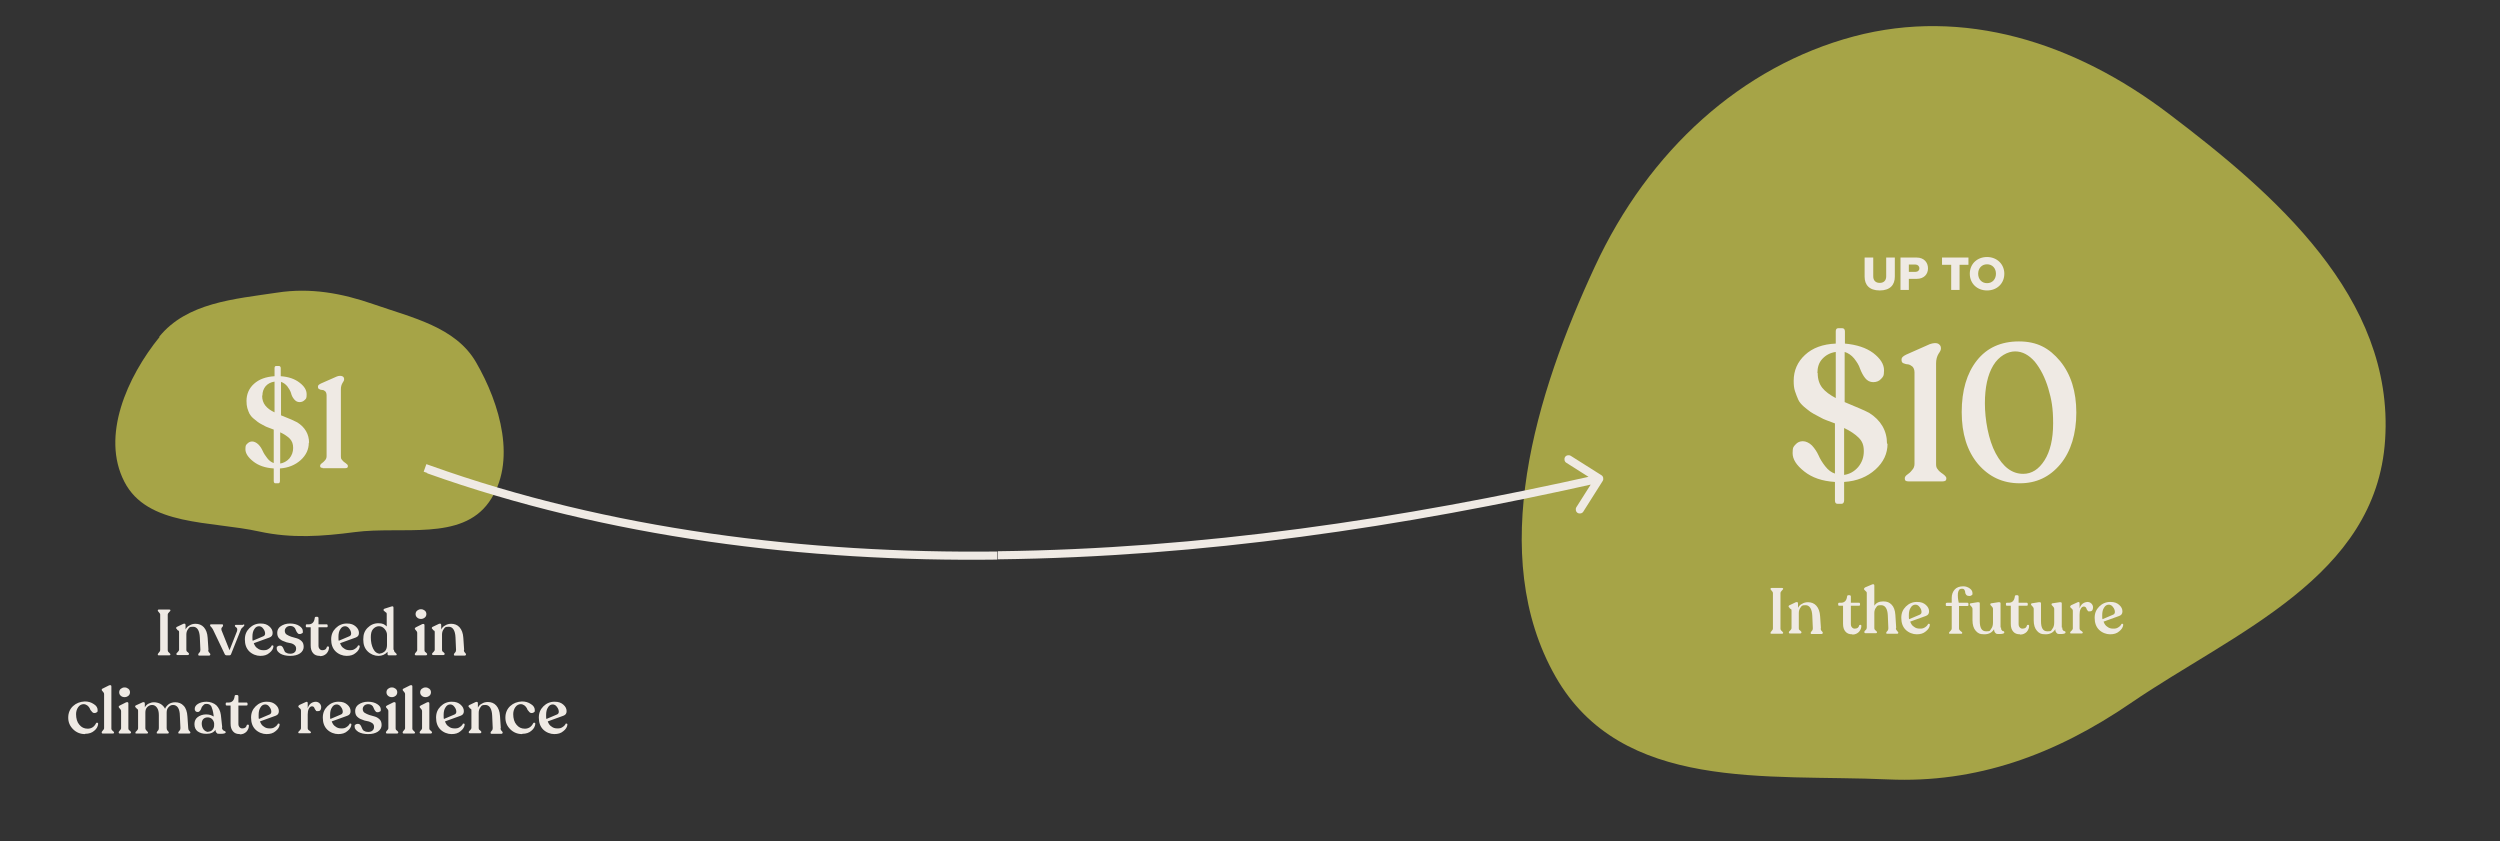 <?xml version="1.0" encoding="UTF-8"?>
<svg xmlns="http://www.w3.org/2000/svg" version="1.1" viewBox="0 0 927 312">
  <rect x="0" y="0" width="927" height="312" fill="#333333" stroke="none"/>
  <defs>
    <style>
      .cls-1 {
        fill: #efeae4;
      }

      .cls-2 {
        fill: #a6a447;
        fill-rule: evenodd;
      }
    </style>
  </defs>
  <!-- Generator: Adobe Illustrator 28.7.0, SVG Export Plug-In . SVG Version: 1.2.0 Build 136)  -->
  <g>
    <g id="Layer_1">
      <path class="cls-2" d="M884.4,163.1c-3.3,51-56,71.4-94.3,97.6-28.1,19.2-57.3,29.8-90.1,28.3-44.7-2-98.7,4.8-123.2-38.1-25.7-45.1-7.4-104.8,14.6-152.1,20-43.1,54.4-74.2,96-85.3,40.7-10.8,81.8,2.1,116.8,28.7,38.8,29.4,83.7,68,80.2,120.9Z"/>
      <path class="cls-2" d="M59,124.9c10.3-12.7,27.8-14,43.8-16.4,12.3-1.9,23.9.2,35.7,4.3,14.3,5,30.4,8.4,38,21.5,9,15.5,15.3,37.2,4.8,51.9-10.3,14.5-32.2,8.8-49.7,11.1-12.2,1.6-23.4,2.4-35.4-.2-18.1-4-41.6-1.9-50.1-18.5-8.7-16.9,1-38.8,13.1-53.7Z"/>
      <path class="cls-1" d="M114.5,164.2c0,2.4-1,4.6-3,6.4-2,1.8-4.6,2.9-7.7,3.1v4.6c0,.6-.2.9-.6.9h-1.1c-.4,0-.6-.3-.6-.9v-4.6c-3.2-.2-5.7-1.1-7.6-2.6-1.9-1.5-2.9-3-2.9-4.5s.2-1.6.7-2.1c.5-.5,1.1-.8,1.8-.8s1.6.4,2.3,1.1c.7.7,1.2,1.5,1.6,2.4.4.9,1,1.8,1.7,2.7.7.9,1.5,1.5,2.4,1.8v-12.4c-1.1-.4-1.8-.7-2.1-.8-.4-.1-1-.4-1.9-.9-1-.5-1.6-.9-2-1.2-.4-.3-.9-.7-1.6-1.3-.7-.6-1.1-1.2-1.4-1.7-.3-.6-.5-1.2-.8-2.1-.2-.8-.3-1.6-.3-2.6,0-2.5.9-4.7,2.8-6.4,1.9-1.7,4.4-2.6,7.6-2.8v-3c0-.5.2-.8.6-.8h1c.4,0,.7.3.7.8v3c2.9.2,5.2,1,7,2.4,1.7,1.3,2.6,2.7,2.6,4.3s-.2,1.6-.7,2.1c-.5.5-1.1.8-1.9.8s-1.4-.3-2-1c-.6-.7-1-1.5-1.2-2.4-.3-.9-.8-1.7-1.4-2.5-.7-.8-1.4-1.3-2.3-1.6v12.4c3.1,1.2,5.1,2.1,6,2.6,2.9,1.8,4.4,4.4,4.4,7.6ZM97.2,146.7c0,1.5.4,2.7,1.2,3.7.8,1,1.9,1.8,3.4,2.5v-11.4c-1.4.2-2.5.8-3.3,1.7-.8,1-1.2,2.1-1.2,3.5ZM103.8,171.9c1.3-.2,2.5-.8,3.5-1.9.9-1.1,1.4-2.4,1.4-3.9s-.4-2.5-1.2-3.4c-.9-.9-2.1-1.7-3.6-2.4v11.6ZM119.7,173.5c-.7,0-1-.2-1-.7h0c0-.4.2-.7.6-1,.4-.3.8-.6,1.2-1.1.4-.4.6-1,.6-1.5v-22.6c0-.7-.2-1.2-.5-1.5-.3-.3-.7-.5-1.1-.5s-.8-.1-1.1-.3c-.3-.1-.5-.4-.5-.8v-.2c0-.4.3-.7,1.1-1.1l5.9-2.6c.8-.3,1.5-.3,2-.1.5.2.7.6.7,1.1s-.2.8-.6,1.4c-.4.7-.6,1.4-.6,2.3v24.9c0,.5,0,.9.4,1.3.3.4.6.7.9.9.3.2.6.4.9.7.3.2.4.5.4.7h0c0,.6-.3.8-1,.8h-8.4Z"/>
      <path class="cls-1" d="M699.9,164.5c0,3.7-1.5,6.9-4.5,9.6-3,2.7-6.8,4.3-11.6,4.6v6.8c0,.9-.4,1.3-.9,1.3h-1.6c-.6,0-.9-.4-.9-1.3v-6.8c-4.8-.3-8.5-1.6-11.4-3.9-2.9-2.3-4.3-4.5-4.3-6.8s.4-2.4,1.1-3.2,1.6-1.2,2.7-1.2,2.4.6,3.4,1.6c1,1.1,1.8,2.3,2.4,3.6.6,1.4,1.4,2.7,2.5,4.1,1.1,1.4,2.3,2.3,3.6,2.7v-18.6c-1.6-.6-2.7-1-3.2-1.2-.6-.2-1.5-.6-2.9-1.4-1.4-.7-2.4-1.3-3-1.7-.6-.4-1.4-1.1-2.4-1.9-1-.9-1.7-1.7-2.1-2.6s-.8-1.9-1.2-3.1c-.4-1.2-.5-2.4-.5-3.9,0-3.8,1.4-7,4.2-9.6s6.6-4,11.4-4.2v-4.5c0-.8.3-1.2.9-1.2h1.5c.6,0,1,.4,1,1.2v4.5c4.3.4,7.8,1.5,10.5,3.5,2.6,2,4,4.1,4,6.4s-.4,2.4-1.1,3.2c-.7.8-1.7,1.2-2.9,1.2s-2.2-.5-3-1.5-1.4-2.2-1.9-3.5c-.4-1.3-1.2-2.5-2.2-3.8-1-1.2-2.2-2-3.5-2.4v18.6c4.6,1.9,7.6,3.2,9.1,4,4.3,2.7,6.6,6.6,6.6,11.4ZM674,138.3c0,2.3.6,4.1,1.7,5.5s2.9,2.7,5,3.8v-17.1c-2.1.3-3.7,1.2-5,2.6s-1.8,3.2-1.8,5.2ZM683.8,176.1c2-.3,3.7-1.2,5.2-2.9,1.4-1.7,2.1-3.6,2.1-5.9s-.6-3.7-1.9-5c-1.3-1.3-3.1-2.5-5.4-3.6v17.4ZM707.7,178.5c-1,0-1.4-.3-1.4-1v-.2c0-.4.3-.9.9-1.3.6-.4,1.2-.9,1.8-1.7.6-.6.9-1.4.9-2.3v-33.9c0-1-.3-1.7-.8-2.2-.5-.4-1-.7-1.6-.8-.6,0-1.2-.2-1.7-.4-.5-.2-.7-.6-.7-1.2v-.3c0-.6.5-1.1,1.7-1.7l8.8-3.9c1.2-.4,2.2-.5,3-.2.7.4,1.1.9,1.1,1.7s-.3,1.2-.9,2.1c-.6,1-.9,2.2-.9,3.5v37.4c0,.7.1,1.4.6,1.9.4.6.9,1,1.3,1.3.4.3.9.6,1.3,1,.4.4.6.7.6,1v.2c0,.7-.5,1-1.4,1h-12.5ZM748.9,179.2c-6.3,0-11.4-2.4-15.5-7.2-4-4.8-6-11.2-6-19.2s1.9-14.4,5.6-19.1,8.9-7.1,15.6-7.1,11.2,2.4,15.3,7.3c4,4.9,6,11.3,6,19.1s-2,14.4-5.9,19.1c-4,4.8-9,7.1-15,7.1ZM750.2,175.7c3.2,0,5.8-1.7,7.9-5s3.2-7.9,3.2-13.7-.6-8.9-1.8-13c-1.2-4-2.9-7.3-5-9.9-2.2-2.5-4.6-3.8-7.3-3.8s-6,1.7-8.1,5.2c-2.1,3.5-3.1,8.2-3.1,14.1s1.3,13.5,4,18.5c2.7,5,6,7.6,10.2,7.6Z"/>
      <path class="cls-1" d="M656.5,234.7h0c0-.2.1-.4.4-.7.3-.3.5-.6.5-1v-13.1c0-.3-.2-.6-.5-.9-.3-.3-.4-.5-.4-.6h0c0-.3.2-.4.5-.4h3.7c.3,0,.5.1.5.3h0c0,.2-.2.4-.5.7-.3.3-.5.6-.5.9v13.1c0,.4.1.7.5,1,.3.3.5.5.5.6h0c0,.3-.2.4-.5.4h-3.7c-.3,0-.5,0-.5-.3ZM675.1,233c0,.4.1.7.4,1,.3.3.4.5.4.6h0c0,.3-.2.5-.5.5h-3.5c-.4,0-.5-.1-.5-.4h0c0-.2.1-.4.4-.7.3-.3.4-.6.4-1l-.2-4.6c-.1-2.6-1-4-2.5-4s-1.4.3-1.8.8c-.5.6-.7,1.3-.7,2.1v5.6c0,.4.1.7.5.9.3.3.5.5.5.6h0c0,.3-.2.5-.5.5h-3.7c-.3,0-.5-.1-.5-.4h0c0-.2.1-.4.5-.7.3-.3.5-.6.5-.9v-6.4c0-.3,0-.6-.3-.7s-.4-.3-.5-.5c-.2-.1-.3-.3-.3-.4h0c0-.2.1-.4.4-.5l2.3-1.1c.2,0,.4-.1.6,0,.1,0,.2.2.2.5v1.6c.3-.6.8-1.2,1.5-1.5.6-.4,1.4-.6,2.2-.6,1.2,0,2.3.4,3.1,1.3.8.9,1.3,2.2,1.4,3.9l.3,4.5ZM686.8,235.2c-1.1,0-1.9-.3-2.5-1-.6-.7-.9-1.6-.9-2.9v-6.7h-1.4c-.3,0-.4-.1-.4-.4v-.3c0-.3.1-.4.4-.4h.7c.6,0,1.1-.2,1.5-.6.4-.4.6-1,.7-1.7,0-.3.2-.5.5-.5h.4c.3,0,.5.2.5.5v2.3h3c.1,0,.2,0,.3.1,0,0,.1.2.1.3v.3c0,.3-.1.4-.4.4h-3v6.7c0,.6.1,1,.4,1.3.2.3.6.5,1,.5,1,0,1.5-.4,1.7-1.2,0-.1.1-.2.3-.2.1,0,.2,0,.3,0,0,0,.2.2.2.3,0,.9-.3,1.6-.9,2.3-.6.6-1.4,1-2.4,1ZM703,233c0,.4.2.7.5,1,.3.3.4.5.4.6h0c0,.3-.2.4-.5.4h-3.5c-.3,0-.5,0-.5-.3h0c0-.2.1-.4.4-.7s.4-.6.4-1l-.2-4.8c-.1-2.5-1-3.8-2.5-3.8s-1.4.3-1.8.8c-.5.6-.7,1.3-.7,2.1v5.6c0,.3.1.6.5.9s.5.5.5.6h0c0,.3-.2.4-.5.4h-3.7c-.3,0-.5-.1-.5-.4h0c0-.2,0-.3.2-.5.1-.1.3-.3.5-.5.1-.2.2-.4.2-.7v-12.7c0-.3,0-.5-.3-.7-.2-.2-.3-.3-.5-.5-.2-.1-.2-.2-.2-.4h0c0-.3.1-.4.4-.6l2.6-1.1c.5-.2.8,0,.8.4v7.5c.7-1.1,1.8-1.6,3.3-1.6s2.3.4,3.1,1.2c.8.8,1.3,2.1,1.4,3.8l.3,4.7ZM714.8,231.5c.1-.2.3-.2.5-.2s.3.2.3.4c-.1.9-.6,1.7-1.5,2.4-.9.8-2,1.1-3.4,1.1s-3-.6-4.1-1.7c-1.1-1.1-1.6-2.6-1.6-4.4s.6-3.1,1.7-4.2c1.1-1.1,2.5-1.7,4.1-1.7s2.5.4,3.3,1.1,1.2,1.5,1.2,2.4-.4,1.4-1.2,1.7l-5.8,2.1c.3.8.7,1.5,1.4,1.9.6.5,1.3.7,2.2.7s1.3-.1,1.9-.5c.5-.3.9-.7,1.2-1.3ZM710.3,224.2c-.8,0-1.4.4-1.8,1.1-.5.7-.7,1.7-.7,2.8s0,1.1.1,1.5l4-1.7c.4-.2.6-.5.6-1s-.2-1.2-.7-1.8c-.4-.6-1-.9-1.6-.9ZM728,217.4c.9,0,1.7.3,2.4.8.7.5,1,1.1,1,1.8s-.1.5-.3.7c-.2.2-.5.3-.8.3-.5,0-.9-.1-1.2-.4-.2-.3-.4-.6-.4-.9,0-.3-.1-.7-.3-1s-.5-.4-1-.4c-.8,0-1.2.5-1.4,1.6-.1,1.1,0,2.3.3,3.6h3.2c0,0,.2,0,.3.1,0,0,.1.2.1.3v.4c0,.3-.1.4-.4.4h-3.1v8.3c0,.4.2.7.6,1s.6.5.6.6h0c0,.3-.1.4-.4.4h-4.1c-.3,0-.4,0-.4-.3h0c0-.2.1-.4.5-.7.3-.3.5-.6.5-1v-8.3h-1.8c-.3,0-.4-.1-.4-.4v-.4c0,0,0-.2.1-.3,0,0,.2-.1.3-.1h1.8v-1.8c0-1.3.4-2.3,1.1-3.1.7-.8,1.8-1.2,3.2-1.2ZM742,232.7c0,.4,0,.7.2.9.1.2.3.3.4.4.1,0,.3,0,.4.1.1,0,.2.2.2.4,0,.4-.6.6-1.8.6s-1.2-.1-1.5-.4c-.3-.3-.5-.7-.5-1.4-.7,1.2-1.9,1.9-3.6,1.9s-2.4-.4-3.2-1.3c-.8-.9-1.2-2.2-1.2-3.9v-4.2c0-.4-.2-.7-.5-1-.3-.3-.5-.5-.5-.6h0c0-.3.1-.5.4-.5l2.5-.4c.5,0,.8,0,.8.4v6.6c0,2.5.7,3.8,2.4,3.8s1.3-.3,1.8-.9c.5-.6.7-1.4.7-2.4v-5c0-.4-.2-.7-.5-1s-.5-.5-.5-.6h0c0-.3.1-.5.4-.5l2.6-.4c.5,0,.8,0,.8.4v9ZM749,235.2c-1.1,0-1.9-.3-2.5-1-.6-.7-.9-1.6-.9-2.9v-6.7h-1.4c-.3,0-.4-.1-.4-.4v-.3c0-.3.1-.4.4-.4h.7c.6,0,1.1-.2,1.5-.6.4-.4.6-1,.7-1.7,0-.3.2-.5.5-.5h.4c.3,0,.5.2.5.5v2.3h3c.1,0,.2,0,.3.1,0,0,.1.2.1.3v.3c0,.3-.1.4-.4.4h-3v6.7c0,.6.1,1,.4,1.3.2.3.6.5,1,.5,1,0,1.5-.4,1.7-1.2,0-.1.1-.2.3-.2.1,0,.2,0,.3,0,0,0,.2.2.2.3,0,.9-.3,1.6-.9,2.3-.6.6-1.4,1-2.4,1ZM764.7,232.7c0,.4,0,.7.2.9.1.2.3.3.4.4.1,0,.3,0,.4.1.1,0,.2.2.2.4,0,.4-.6.6-1.8.6s-1.2-.1-1.5-.4c-.3-.3-.5-.7-.5-1.4-.7,1.2-1.9,1.9-3.6,1.9s-2.4-.4-3.2-1.3c-.8-.9-1.2-2.2-1.2-3.9v-4.2c0-.4-.2-.7-.5-1-.3-.3-.5-.5-.5-.6h0c0-.3.1-.5.4-.5l2.5-.4c.5,0,.8,0,.8.4v6.6c0,2.5.7,3.8,2.4,3.8s1.3-.3,1.8-.9c.5-.6.7-1.4.7-2.4v-5c0-.4-.2-.7-.5-1s-.5-.5-.5-.6h0c0-.3.1-.5.4-.5l2.6-.4c.5,0,.8,0,.8.4v9ZM773.9,223.2c.7,0,1.2.2,1.6.6.4.4.6.9.6,1.4,0,1-.4,1.5-1.2,1.5s-.6,0-.8-.3c-.2-.2-.3-.4-.4-.6,0-.2-.2-.5-.3-.6-.2-.2-.4-.3-.7-.3-.5,0-.9.3-1.2.9-.3.6-.4,1.3-.4,2.1v5.1c0,.4.2.7.6.9.4.3.6.5.6.6h0c0,.3-.2.4-.5.4h-3.7c-.3,0-.5,0-.5-.3h0c0-.2.1-.4.5-.7.3-.3.5-.6.5-.9v-6.5c0-.4-.2-.7-.5-.9s-.5-.5-.5-.6h0c0-.2.1-.4.4-.6l2.4-1.1c.5-.2.7,0,.7.4v1.9c.5-1.6,1.6-2.4,3.2-2.4ZM786.5,231.5c.1-.2.3-.2.5-.2s.3.2.3.4c-.1.9-.6,1.7-1.5,2.4-.9.8-2,1.1-3.4,1.1s-3-.6-4.1-1.7c-1.1-1.1-1.6-2.6-1.6-4.4s.6-3.1,1.7-4.2c1.1-1.1,2.5-1.7,4.1-1.7s2.5.4,3.3,1.1,1.2,1.5,1.2,2.4-.4,1.4-1.2,1.7l-5.8,2.1c.3.8.7,1.5,1.4,1.9.6.5,1.3.7,2.2.7s1.3-.1,1.9-.5c.5-.3.9-.7,1.2-1.3ZM782,224.2c-.8,0-1.4.4-1.8,1.1-.5.7-.7,1.7-.7,2.8s0,1.1.1,1.5l4-1.7c.4-.2.6-.5.6-1s-.2-1.2-.7-1.8c-.4-.6-1-.9-1.6-.9Z"/>
      <path class="cls-1" d="M58.5,242.7h0c0-.2.1-.4.4-.7s.5-.6.5-1v-13.1c0-.3-.2-.6-.5-.9s-.4-.5-.4-.6h0c0-.3.2-.4.5-.4h3.7c.3,0,.5.1.5.3h0c0,.2-.2.4-.5.7-.3.3-.5.6-.5.9v13.1c0,.4.1.7.5,1,.3.3.5.5.5.6h0c0,.3-.2.4-.5.4h-3.7c-.3,0-.5,0-.5-.3ZM77.2,241c0,.4.1.7.4,1s.4.5.4.6h0c0,.3-.2.5-.5.5h-3.5c-.4,0-.5-.1-.5-.4h0c0-.2.1-.4.4-.7s.4-.6.4-1l-.2-4.6c-.1-2.6-1-4-2.5-4s-1.4.3-1.8.8c-.5.6-.7,1.3-.7,2.1v5.6c0,.4.1.7.5.9.3.3.5.5.5.6h0c0,.3-.2.5-.5.5h-3.7c-.3,0-.5-.1-.5-.4h0c0-.2.1-.4.5-.7.3-.3.5-.6.5-.9v-6.4c0-.3,0-.6-.3-.7s-.4-.3-.5-.5c-.2-.1-.3-.3-.3-.4h0c0-.2.1-.4.4-.5l2.3-1.1c.2,0,.4-.1.6,0,.1,0,.2.2.2.5v1.6c.3-.6.8-1.2,1.5-1.5.6-.4,1.4-.6,2.2-.6,1.2,0,2.3.4,3.1,1.3.8.9,1.3,2.2,1.4,3.9l.3,4.5ZM90.2,231.5c.3,0,.4.1.4.3h0c0,.2-.2.5-.6.8-.4.3-.6.6-.7.9l-3.6,9c-.1.4-.4.5-.7.5h-1c-.3,0-.6-.2-.7-.5l-4.3-9c-.1-.3-.4-.6-.6-.9-.3-.3-.5-.5-.5-.7h0c0-.3.1-.4.4-.4h4c.3,0,.4.1.4.4h0c0,.2,0,.3-.2.5-.1.2-.3.3-.4.5,0,.1,0,.4,0,.7l3,7.5,2.8-7.1c.1-.5.1-.8,0-1-.1-.2-.3-.4-.5-.5s-.3-.3-.3-.4h0c0-.3.1-.4.4-.4h2.7ZM100.6,239.5c.1-.2.3-.2.5-.2.2,0,.3.2.3.4-.1.9-.6,1.7-1.5,2.4-.9.8-2,1.1-3.4,1.1s-3-.6-4.1-1.7c-1.1-1.1-1.6-2.6-1.6-4.4s.6-3.1,1.7-4.2c1.1-1.1,2.5-1.7,4.1-1.7s2.5.4,3.3,1.1c.8.7,1.2,1.5,1.2,2.4s-.4,1.4-1.2,1.7l-5.8,2.1c.3.8.7,1.5,1.4,1.9.6.5,1.3.7,2.2.7s1.3-.1,1.9-.5.9-.7,1.2-1.3ZM96.1,232.2c-.8,0-1.4.4-1.8,1.1-.5.7-.7,1.7-.7,2.8s0,1.1.1,1.5l4-1.7c.4-.2.6-.5.6-1s-.2-1.2-.7-1.8c-.4-.6-1-.9-1.6-.9ZM107.6,243.2c-1.5,0-2.7-.3-3.6-.8-.9-.6-1.4-1.2-1.4-1.9s0-.6.3-.8c.2-.2.5-.3.9-.3s.6.1.8.3c.2.2.4.5.5.8.1.3.3.6.4.9s.4.6.8.7c.3.2.8.3,1.3.3s1.2-.1,1.6-.5c.4-.3.6-.8.6-1.4s-.2-1-.7-1.4-1.1-.6-1.8-.7c-.7-.1-1.4-.3-2-.6-.7-.2-1.3-.6-1.8-1.1-.5-.5-.7-1.2-.7-2.1s.4-1.8,1.3-2.4c.9-.6,2-1,3.4-1s2.6.3,3.5.9c.9.6,1.3,1.2,1.3,2s-.1.6-.3.7c-.2.2-.5.3-.8.3s-.6,0-.8-.3c-.2-.2-.4-.5-.5-.7s-.3-.6-.4-.9-.4-.6-.7-.8c-.3-.2-.7-.3-1.2-.3s-1.1.2-1.4.5c-.4.4-.6.8-.6,1.3s.2,1.1.7,1.4c.5.3,1.1.6,1.7.8s1.4.4,2.1.6c.7.2,1.3.6,1.8,1.1.5.5.7,1.2.7,2.1s-.5,1.8-1.4,2.4-2.1.9-3.6.9ZM118.6,243.2c-1.1,0-1.9-.3-2.5-1-.6-.7-.9-1.6-.9-2.9v-6.7h-1.4c-.3,0-.4-.1-.4-.4v-.3c0-.3.1-.4.4-.4h.7c.6,0,1.1-.2,1.5-.6.4-.4.6-1,.7-1.7,0-.3.2-.5.5-.5h.4c.3,0,.5.2.5.5v2.3h3c.1,0,.2,0,.3.1,0,0,.1.2.1.3v.3c0,.3-.1.4-.4.4h-3v6.7c0,.6.1,1,.4,1.3.2.3.6.5,1,.5,1,0,1.5-.4,1.7-1.2,0-.1.1-.2.3-.2.1,0,.2,0,.3,0,0,0,.2.2.2.3,0,.9-.3,1.6-.9,2.3-.6.6-1.4,1-2.4,1ZM132.6,239.5c.1-.2.3-.2.5-.2.2,0,.3.2.3.4-.1.9-.6,1.7-1.5,2.4-.9.8-2,1.1-3.4,1.1s-3-.6-4.1-1.7c-1.1-1.1-1.6-2.6-1.6-4.4s.6-3.1,1.7-4.2c1.1-1.1,2.5-1.7,4.1-1.7s2.5.4,3.3,1.1c.8.7,1.2,1.5,1.2,2.4s-.4,1.4-1.2,1.7l-5.8,2.1c.3.8.7,1.5,1.4,1.9.6.5,1.3.7,2.2.7s1.3-.1,1.9-.5.9-.7,1.2-1.3ZM128,232.2c-.8,0-1.4.4-1.8,1.1-.5.7-.7,1.7-.7,2.8s0,1.1.1,1.5l4-1.7c.4-.2.6-.5.6-1s-.2-1.2-.7-1.8c-.4-.6-1-.9-1.6-.9ZM146.1,241c0,.4.1.7.5,1,.3.3.5.5.5.6h0c0,.3-.1.4-.4.4h-2.5c-.3,0-.5-.1-.5-.5v-.8c-.9,1-2,1.5-3.4,1.5s-2.9-.6-4-1.7c-1.1-1.1-1.6-2.5-1.6-4.4s.5-3.2,1.6-4.3c1.1-1.1,2.4-1.7,4-1.7s2.3.4,3.1,1.2v-4.5c0-.3,0-.6-.3-.7-.2-.2-.4-.3-.6-.5-.2-.1-.3-.3-.3-.4h0c0-.2.1-.4.4-.5l2.5-.8c.6-.2.8,0,.8.4v15.6ZM140.9,242.3c.6,0,1.2-.3,1.8-.8.5-.5.8-1.3.8-2.3v-3.8c0-.8-.3-1.5-.9-2.2-.6-.7-1.3-1-2.1-1s-1.6.4-2.2,1.1c-.6.7-.8,1.7-.8,3,0,1.7.3,3.1.9,4.3.6,1.2,1.5,1.8,2.6,1.8ZM156.1,229.5c-.6,0-1.1-.2-1.4-.5-.4-.3-.6-.8-.6-1.3s.2-1,.6-1.3c.4-.3.8-.5,1.4-.5s1,.2,1.4.5.6.8.6,1.3-.2,1-.6,1.3-.8.5-1.4.5ZM154.3,243c-.3,0-.5-.1-.5-.4h0c0-.2.1-.4.4-.7.3-.3.5-.6.5-.9v-6.3c0-.4-.2-.7-.5-1-.3-.3-.4-.5-.4-.6h0c0-.2.1-.3.4-.5l2.4-1.2c.3,0,.5-.1.6,0,.1,0,.2.2.2.4v9.2c0,.4.1.7.5.9.3.3.5.5.5.6h0c0,.3-.2.5-.5.5h-3.6ZM172,241c0,.4.1.7.4,1,.3.3.4.5.4.6h0c0,.3-.2.5-.5.5h-3.5c-.4,0-.5-.1-.5-.4h0c0-.2.1-.4.4-.7.3-.3.4-.6.4-1l-.2-4.6c-.1-2.6-1-4-2.5-4s-1.4.3-1.8.8c-.5.6-.7,1.3-.7,2.1v5.6c0,.4.1.7.5.9.3.3.5.5.5.6h0c0,.3-.2.5-.5.5h-3.7c-.3,0-.5-.1-.5-.4h0c0-.2.1-.4.5-.7.3-.3.5-.6.5-.9v-6.4c0-.3,0-.6-.3-.7s-.4-.3-.5-.5c-.2-.1-.3-.3-.3-.4h0c0-.2.1-.4.4-.5l2.3-1.1c.2,0,.4-.1.6,0,.1,0,.2.2.2.5v1.6c.3-.6.8-1.2,1.5-1.5.6-.4,1.4-.6,2.2-.6,1.2,0,2.3.4,3.1,1.3.8.9,1.3,2.2,1.4,3.9l.3,4.5ZM31.5,272.2c-1.7,0-3.2-.6-4.4-1.8-1.2-1.2-1.8-2.6-1.8-4.3s.6-3.2,1.8-4.3c1.2-1.1,2.6-1.6,4.3-1.7,1.3,0,2.4.3,3.4,1,1,.6,1.4,1.4,1.4,2.2s-.1.6-.3.8c-.2.2-.5.3-.9.3-.4,0-.7-.2-1-.6-.3-.3-.6-.7-.7-1.1-.2-.4-.5-.8-.9-1.1-.4-.3-.9-.5-1.4-.5-.8,0-1.5.4-2,1.1-.5.7-.8,1.6-.8,2.6,0,1.6.4,3,1.2,3.9.8,1,1.8,1.5,3.1,1.5s2.4-.6,3.1-2c.1-.2.3-.3.5-.2.2,0,.3.2.3.4-.1,1-.6,1.9-1.5,2.6-.8.7-1.9,1.1-3.3,1.1ZM38.2,272c-.3,0-.5-.1-.5-.4h0c0-.2.1-.4.4-.7.3-.3.5-.6.5-.9v-12.6c0-.4-.2-.7-.5-1-.3-.3-.4-.5-.4-.6h0c0-.2.1-.4.4-.5l2.4-1.2c.3,0,.5-.1.6,0,.1,0,.2.2.2.4v15.6c0,.3.1.6.5.9s.5.5.5.6h0c0,.3-.2.4-.5.4h-3.6ZM46.2,258.5c-.6,0-1.1-.2-1.4-.5-.4-.3-.6-.8-.6-1.3s.2-1,.6-1.3c.4-.3.8-.5,1.4-.5s1,.2,1.4.5.6.8.6,1.3-.2,1-.6,1.3-.8.5-1.4.5ZM44.5,272c-.3,0-.5-.1-.5-.4h0c0-.2.1-.4.4-.7.3-.3.5-.6.5-.9v-6.3c0-.4-.2-.7-.5-1-.3-.3-.4-.5-.4-.6h0c0-.2.1-.3.4-.5l2.4-1.2c.3,0,.5-.1.6,0,.1,0,.2.2.2.4v9.2c0,.4.1.7.5.9.3.3.5.5.5.6h0c0,.3-.2.5-.5.5h-3.6ZM69.8,270c0,.4.1.7.4,1s.4.5.4.6h0c0,.3-.2.4-.5.4h-3.5c-.3,0-.5,0-.5-.3h0c0-.2.1-.4.4-.7.3-.3.4-.6.4-1l-.2-4.5c0-1.4-.3-2.5-.7-3.1-.4-.6-1-1-1.8-1s-1.2.3-1.7.8c-.5.5-.7,1.2-.7,2,0,.3,0,.7,0,1.2v4.6c0,.4.1.7.4,1,.3.3.4.5.4.6h0c0,.3-.2.4-.5.4h-3.5c-.4,0-.5,0-.5-.3h0c0-.2.1-.4.4-.7.3-.3.4-.6.4-1v-4.8c0-1.2-.2-2.1-.7-2.8s-1.1-1-1.8-1-1.3.3-1.8.8c-.5.5-.7,1.2-.7,2v5.8c0,.4.2.7.5,1,.3.3.5.5.5.6h0c0,.3-.2.4-.5.4h-3.7c-.4,0-.5,0-.5-.3h0c0-.2.1-.4.5-.7.3-.3.5-.6.5-1v-6.4c0-.3,0-.5-.3-.7-.2-.2-.4-.3-.5-.5-.2-.1-.3-.3-.3-.4h0c0-.2.1-.4.4-.5l2.4-1.1c.2,0,.4-.1.6,0,.1,0,.2.2.2.5v1.4c.3-.6.8-1.1,1.4-1.4.6-.3,1.3-.5,2-.5s1.7.2,2.4.6c.7.4,1.3,1,1.7,1.8.3-.7.8-1.3,1.5-1.8.7-.4,1.4-.6,2.3-.6,1.2,0,2.3.4,3.1,1.3.8.8,1.3,2.2,1.4,4l.3,4.4ZM82.3,269.8c0,.4.1.6.3.8.1.2.3.3.5.4.1,0,.3.1.4.2.1,0,.2.2.2.3,0,.4-.6.6-1.9.6s-1.1,0-1.4-.3c-.3-.2-.5-.6-.5-1.2-.6,1-1.8,1.5-3.3,1.5s-2.4-.3-3.3-.9c-.8-.6-1.2-1.5-1.2-2.7,0-1.1.4-2,1.2-2.6.8-.6,1.9-1,3.1-1s2.1.3,2.8.8v-.5c-.2-1.5-.5-2.5-.8-3.2-.4-.7-1-1-1.8-1s-.9.2-1.2.5c-.3.3-.6.6-.7,1-.1.4-.3.7-.5,1-.2.3-.5.5-.8.5s-.6,0-.9-.3c-.2-.2-.3-.5-.3-.8,0-.8.4-1.4,1.2-1.9.8-.5,1.9-.8,3.2-.8s2.7.5,3.6,1.3c.9.9,1.5,2.1,1.7,3.6l.5,4.6ZM77.2,271.3c.6,0,1.2-.2,1.6-.7.4-.5.6-1,.6-1.7v-.7c-.1-.7-.4-1.2-.8-1.6-.4-.4-1-.6-1.6-.6s-1.2.2-1.6.6c-.4.4-.6,1-.6,1.7s.2,1.6.7,2.2c.5.6,1.1.9,1.8.9ZM88.9,272.2c-1.1,0-1.9-.3-2.5-1s-.9-1.6-.9-2.9v-6.7h-1.4c-.3,0-.4-.1-.4-.4v-.3c0-.3.1-.4.4-.4h.7c.6,0,1.1-.2,1.5-.6.4-.4.6-1,.7-1.7,0-.3.2-.5.5-.5h.4c.3,0,.5.2.5.5v2.3h3c.1,0,.2,0,.3.1,0,0,.1.2.1.3v.3c0,.3-.1.4-.4.4h-3v6.7c0,.6.1,1,.4,1.3.2.3.6.5,1,.5,1,0,1.5-.4,1.7-1.2,0-.1.1-.2.3-.2.1,0,.2,0,.3,0,0,0,.2.2.2.3,0,.9-.3,1.6-.9,2.3-.6.6-1.4,1-2.4,1ZM102.9,268.5c.1-.2.3-.2.5-.2s.3.2.3.4c-.1.9-.6,1.7-1.5,2.4-.9.8-2,1.1-3.4,1.1s-3-.6-4.1-1.7c-1.1-1.1-1.6-2.6-1.6-4.4s.6-3.1,1.7-4.2c1.1-1.1,2.5-1.7,4.1-1.7s2.5.4,3.3,1.1,1.2,1.5,1.2,2.4-.4,1.4-1.2,1.7l-5.8,2.1c.3.8.7,1.5,1.4,1.9.6.5,1.3.7,2.2.7s1.3-.1,1.9-.5.9-.7,1.2-1.3ZM98.4,261.2c-.8,0-1.4.4-1.8,1.1-.5.7-.7,1.7-.7,2.8s0,1.1.1,1.5l4-1.7c.4-.2.6-.5.6-1s-.2-1.2-.7-1.8c-.4-.6-1-.9-1.6-.9ZM116.9,260.2c.7,0,1.2.2,1.6.6.4.4.6.9.6,1.4,0,1-.4,1.5-1.2,1.5s-.6,0-.8-.3c-.2-.2-.3-.4-.4-.6s-.2-.5-.3-.6c-.2-.2-.4-.3-.7-.3-.5,0-.9.3-1.2.9-.3.6-.4,1.3-.4,2.1v5.1c0,.4.2.7.6.9.4.3.6.5.6.6h0c0,.3-.2.4-.5.4h-3.7c-.3,0-.5,0-.5-.3h0c0-.2.1-.4.5-.7.3-.3.5-.6.5-.9v-6.5c0-.4-.2-.7-.5-.9s-.5-.5-.5-.6h0c0-.2.1-.4.4-.6l2.4-1.1c.5-.2.7,0,.7.4v1.9c.5-1.6,1.6-2.4,3.2-2.4ZM129.5,268.5c.1-.2.3-.2.5-.2s.3.2.3.4c-.1.9-.6,1.7-1.5,2.4-.9.8-2,1.1-3.4,1.1s-3-.6-4.1-1.7c-1.1-1.1-1.6-2.6-1.6-4.4s.6-3.1,1.7-4.2c1.1-1.1,2.5-1.7,4.1-1.7s2.5.4,3.3,1.1c.8.7,1.2,1.5,1.2,2.4s-.4,1.4-1.2,1.7l-5.8,2.1c.3.8.7,1.5,1.4,1.9.6.5,1.3.7,2.2.7s1.3-.1,1.9-.5.9-.7,1.2-1.3ZM124.9,261.2c-.8,0-1.4.4-1.8,1.1-.5.7-.7,1.7-.7,2.8s0,1.1.1,1.5l4-1.7c.4-.2.6-.5.6-1s-.2-1.2-.7-1.8c-.4-.6-1-.9-1.6-.9ZM136.5,272.2c-1.5,0-2.7-.3-3.6-.8-.9-.6-1.4-1.2-1.4-1.9s0-.6.3-.8c.2-.2.5-.3.9-.3s.6.1.8.3c.2.2.4.5.5.8.1.3.3.6.4.9.2.3.4.6.8.7.3.2.8.3,1.3.3s1.2-.1,1.6-.5c.4-.3.6-.8.6-1.4s-.2-1-.7-1.4c-.5-.3-1.1-.6-1.8-.7-.7-.1-1.4-.3-2-.6-.7-.2-1.3-.6-1.8-1.1-.5-.5-.7-1.2-.7-2.1s.4-1.8,1.3-2.4c.9-.6,2-1,3.4-1s2.6.3,3.5.9c.9.6,1.3,1.2,1.3,2s-.1.6-.3.7c-.2.2-.5.3-.8.3s-.6,0-.8-.3c-.2-.2-.4-.5-.5-.7-.1-.3-.3-.6-.4-.9s-.4-.6-.7-.8c-.3-.2-.7-.3-1.2-.3s-1.1.2-1.4.5c-.4.4-.6.8-.6,1.3s.2,1.1.7,1.4c.5.3,1.1.6,1.7.8s1.4.4,2.1.6c.7.2,1.3.6,1.8,1.1.5.5.7,1.2.7,2.1s-.5,1.8-1.4,2.4-2.1.9-3.6.9ZM145.3,258.5c-.6,0-1.1-.2-1.4-.5-.4-.3-.6-.8-.6-1.3s.2-1,.6-1.3c.4-.3.8-.5,1.4-.5s1,.2,1.4.5.6.8.6,1.3-.2,1-.6,1.3-.8.5-1.4.5ZM143.6,272c-.3,0-.5-.1-.5-.4h0c0-.2.1-.4.4-.7.3-.3.5-.6.5-.9v-6.3c0-.4-.2-.7-.5-1-.3-.3-.4-.5-.4-.6h0c0-.2.1-.3.4-.5l2.4-1.2c.3,0,.5-.1.6,0,.1,0,.2.2.2.4v9.2c0,.4.1.7.5.9.3.3.5.5.5.6h0c0,.3-.2.5-.5.5h-3.6ZM149.8,272c-.3,0-.5-.1-.5-.4h0c0-.2.1-.4.4-.7.3-.3.5-.6.5-.9v-12.6c0-.4-.2-.7-.5-1-.3-.3-.4-.5-.4-.6h0c0-.2.1-.4.4-.5l2.4-1.2c.3,0,.5-.1.6,0,.1,0,.2.2.2.4v15.6c0,.3.1.6.5.9.3.3.5.5.5.6h0c0,.3-.2.4-.5.4h-3.6ZM157.8,258.5c-.6,0-1.1-.2-1.4-.5-.4-.3-.6-.8-.6-1.3s.2-1,.6-1.3c.4-.3.8-.5,1.4-.5s1,.2,1.4.5c.4.3.6.8.6,1.3s-.2,1-.6,1.3c-.4.3-.8.5-1.4.5ZM156.1,272c-.3,0-.5-.1-.5-.4h0c0-.2.1-.4.4-.7.3-.3.5-.6.5-.9v-6.3c0-.4-.2-.7-.5-1-.3-.3-.4-.5-.4-.6h0c0-.2.1-.3.4-.5l2.4-1.2c.3,0,.5-.1.6,0,.1,0,.2.2.2.4v9.2c0,.4.1.7.5.9.3.3.5.5.5.6h0c0,.3-.2.5-.5.5h-3.6ZM171.5,268.5c.1-.2.3-.2.5-.2s.3.2.3.4c-.1.9-.6,1.7-1.5,2.4-.9.8-2,1.1-3.4,1.1s-3-.6-4.1-1.7c-1.1-1.1-1.6-2.6-1.6-4.4s.6-3.1,1.7-4.2c1.1-1.1,2.5-1.7,4.1-1.7s2.5.4,3.3,1.1c.8.7,1.2,1.5,1.2,2.4s-.4,1.4-1.2,1.7l-5.8,2.1c.3.8.7,1.5,1.4,1.9.6.5,1.3.7,2.2.7s1.3-.1,1.9-.5.9-.7,1.2-1.3ZM167,261.2c-.8,0-1.4.4-1.8,1.1-.5.7-.7,1.7-.7,2.8s0,1.1.1,1.5l4-1.7c.4-.2.6-.5.6-1s-.2-1.2-.7-1.8c-.4-.6-1-.9-1.6-.9ZM185.6,270c0,.4.1.7.4,1,.3.3.4.5.4.6h0c0,.3-.2.5-.5.5h-3.5c-.4,0-.5-.1-.5-.4h0c0-.2.1-.4.4-.7.3-.3.4-.6.4-1l-.2-4.6c-.1-2.6-1-4-2.5-4s-1.4.3-1.8.8c-.5.6-.7,1.3-.7,2.1v5.6c0,.4.1.7.5.9.3.3.5.5.5.6h0c0,.3-.2.5-.5.5h-3.7c-.3,0-.5-.1-.5-.4h0c0-.2.1-.4.5-.7.3-.3.5-.6.5-.9v-6.4c0-.3,0-.6-.3-.7s-.4-.3-.5-.5c-.2-.1-.3-.3-.3-.4h0c0-.2.1-.4.4-.5l2.3-1.1c.2,0,.4-.1.6,0,.1,0,.2.2.2.5v1.6c.3-.6.8-1.2,1.5-1.5.6-.4,1.4-.6,2.2-.6,1.2,0,2.3.4,3.1,1.3.8.9,1.3,2.2,1.4,3.9l.3,4.5ZM193.6,272.2c-1.7,0-3.2-.6-4.4-1.8-1.2-1.2-1.8-2.6-1.8-4.3s.6-3.2,1.8-4.3c1.2-1.1,2.6-1.6,4.3-1.7,1.3,0,2.4.3,3.4,1,1,.6,1.4,1.4,1.4,2.2s-.1.6-.3.8c-.2.2-.5.3-.9.3-.4,0-.7-.2-1-.6-.3-.3-.6-.7-.7-1.1-.2-.4-.5-.8-.9-1.1s-.9-.5-1.4-.5c-.8,0-1.5.4-2,1.1-.5.7-.8,1.6-.8,2.6,0,1.6.4,3,1.2,3.9.8,1,1.8,1.5,3.1,1.5s2.4-.6,3.1-2c.1-.2.3-.3.5-.2.2,0,.3.2.3.4-.1,1-.6,1.9-1.5,2.6-.8.7-1.9,1.1-3.3,1.1ZM209.6,268.5c.1-.2.3-.2.5-.2s.3.2.3.4c-.1.9-.6,1.7-1.5,2.4-.9.8-2,1.1-3.4,1.1s-3-.6-4.1-1.7c-1.1-1.1-1.6-2.6-1.6-4.4s.6-3.1,1.7-4.2c1.1-1.1,2.5-1.7,4.1-1.7s2.5.4,3.3,1.1c.8.7,1.2,1.5,1.2,2.4s-.4,1.4-1.2,1.7l-5.8,2.1c.3.8.7,1.5,1.4,1.9.6.5,1.3.7,2.2.7s1.3-.1,1.9-.5.9-.7,1.2-1.3ZM205,261.2c-.8,0-1.4.4-1.8,1.1-.5.7-.7,1.7-.7,2.8s0,1.1.1,1.5l4-1.7c.4-.2.6-.5.6-1s-.2-1.2-.7-1.8c-.4-.6-1-.9-1.6-.9Z"/>
      <path class="cls-1" d="M691.4,102.6v-7.1h3.2v7c0,1.4.8,2.4,2.4,2.4s2.4-1,2.4-2.4v-7h3.2v7.1c0,3-1.7,5.1-5.6,5.1s-5.6-2.1-5.6-5.1ZM707.8,107.5h-3.1v-12h6c2.7,0,4.2,1.8,4.2,4s-1.5,3.9-4.2,3.9h-2.9v4.1ZM711.7,99.5c0-.8-.6-1.4-1.4-1.4h-2.5v2.7h2.5c.8,0,1.4-.5,1.4-1.3ZM726.6,107.5h-3.1v-9.3h-3.4v-2.7h9.8v2.7h-3.3v9.3ZM730.4,101.5c0-3.7,2.8-6.2,6.4-6.2s6.4,2.6,6.4,6.2-2.7,6.2-6.4,6.2-6.4-2.6-6.4-6.2ZM740.1,101.5c0-2-1.3-3.5-3.3-3.5s-3.3,1.5-3.3,3.5,1.3,3.5,3.3,3.5,3.3-1.5,3.3-3.5Z"/>
      <path class="cls-1" d="M158.5,175.4l-1.4-.5,1-2.8,1.4.5-1,2.8ZM369.9,205.9v-1.5s0,1.5,0,1.5ZM593.8,176.2c.7.4.9,1.4.5,2.1l-7.2,11.4c-.4.7-1.4.9-2.1.5-.7-.4-.9-1.4-.5-2.1l6.4-10.1-10.1-6.4c-.7-.4-.9-1.4-.5-2.1.4-.7,1.4-.9,2.1-.5l11.4,7.2ZM159.5,172.6c66.5,23.8,139.8,32.7,210.3,31.9v3c-70.8.9-144.5-8.1-211.4-32l1-2.8ZM369.9,204.4c75.5-.9,149.4-11.9,222.8-28.4l.7,2.9c-73.6,16.6-147.6,27.6-223.4,28.5v-3Z"/>
    </g>
  </g>
</svg>